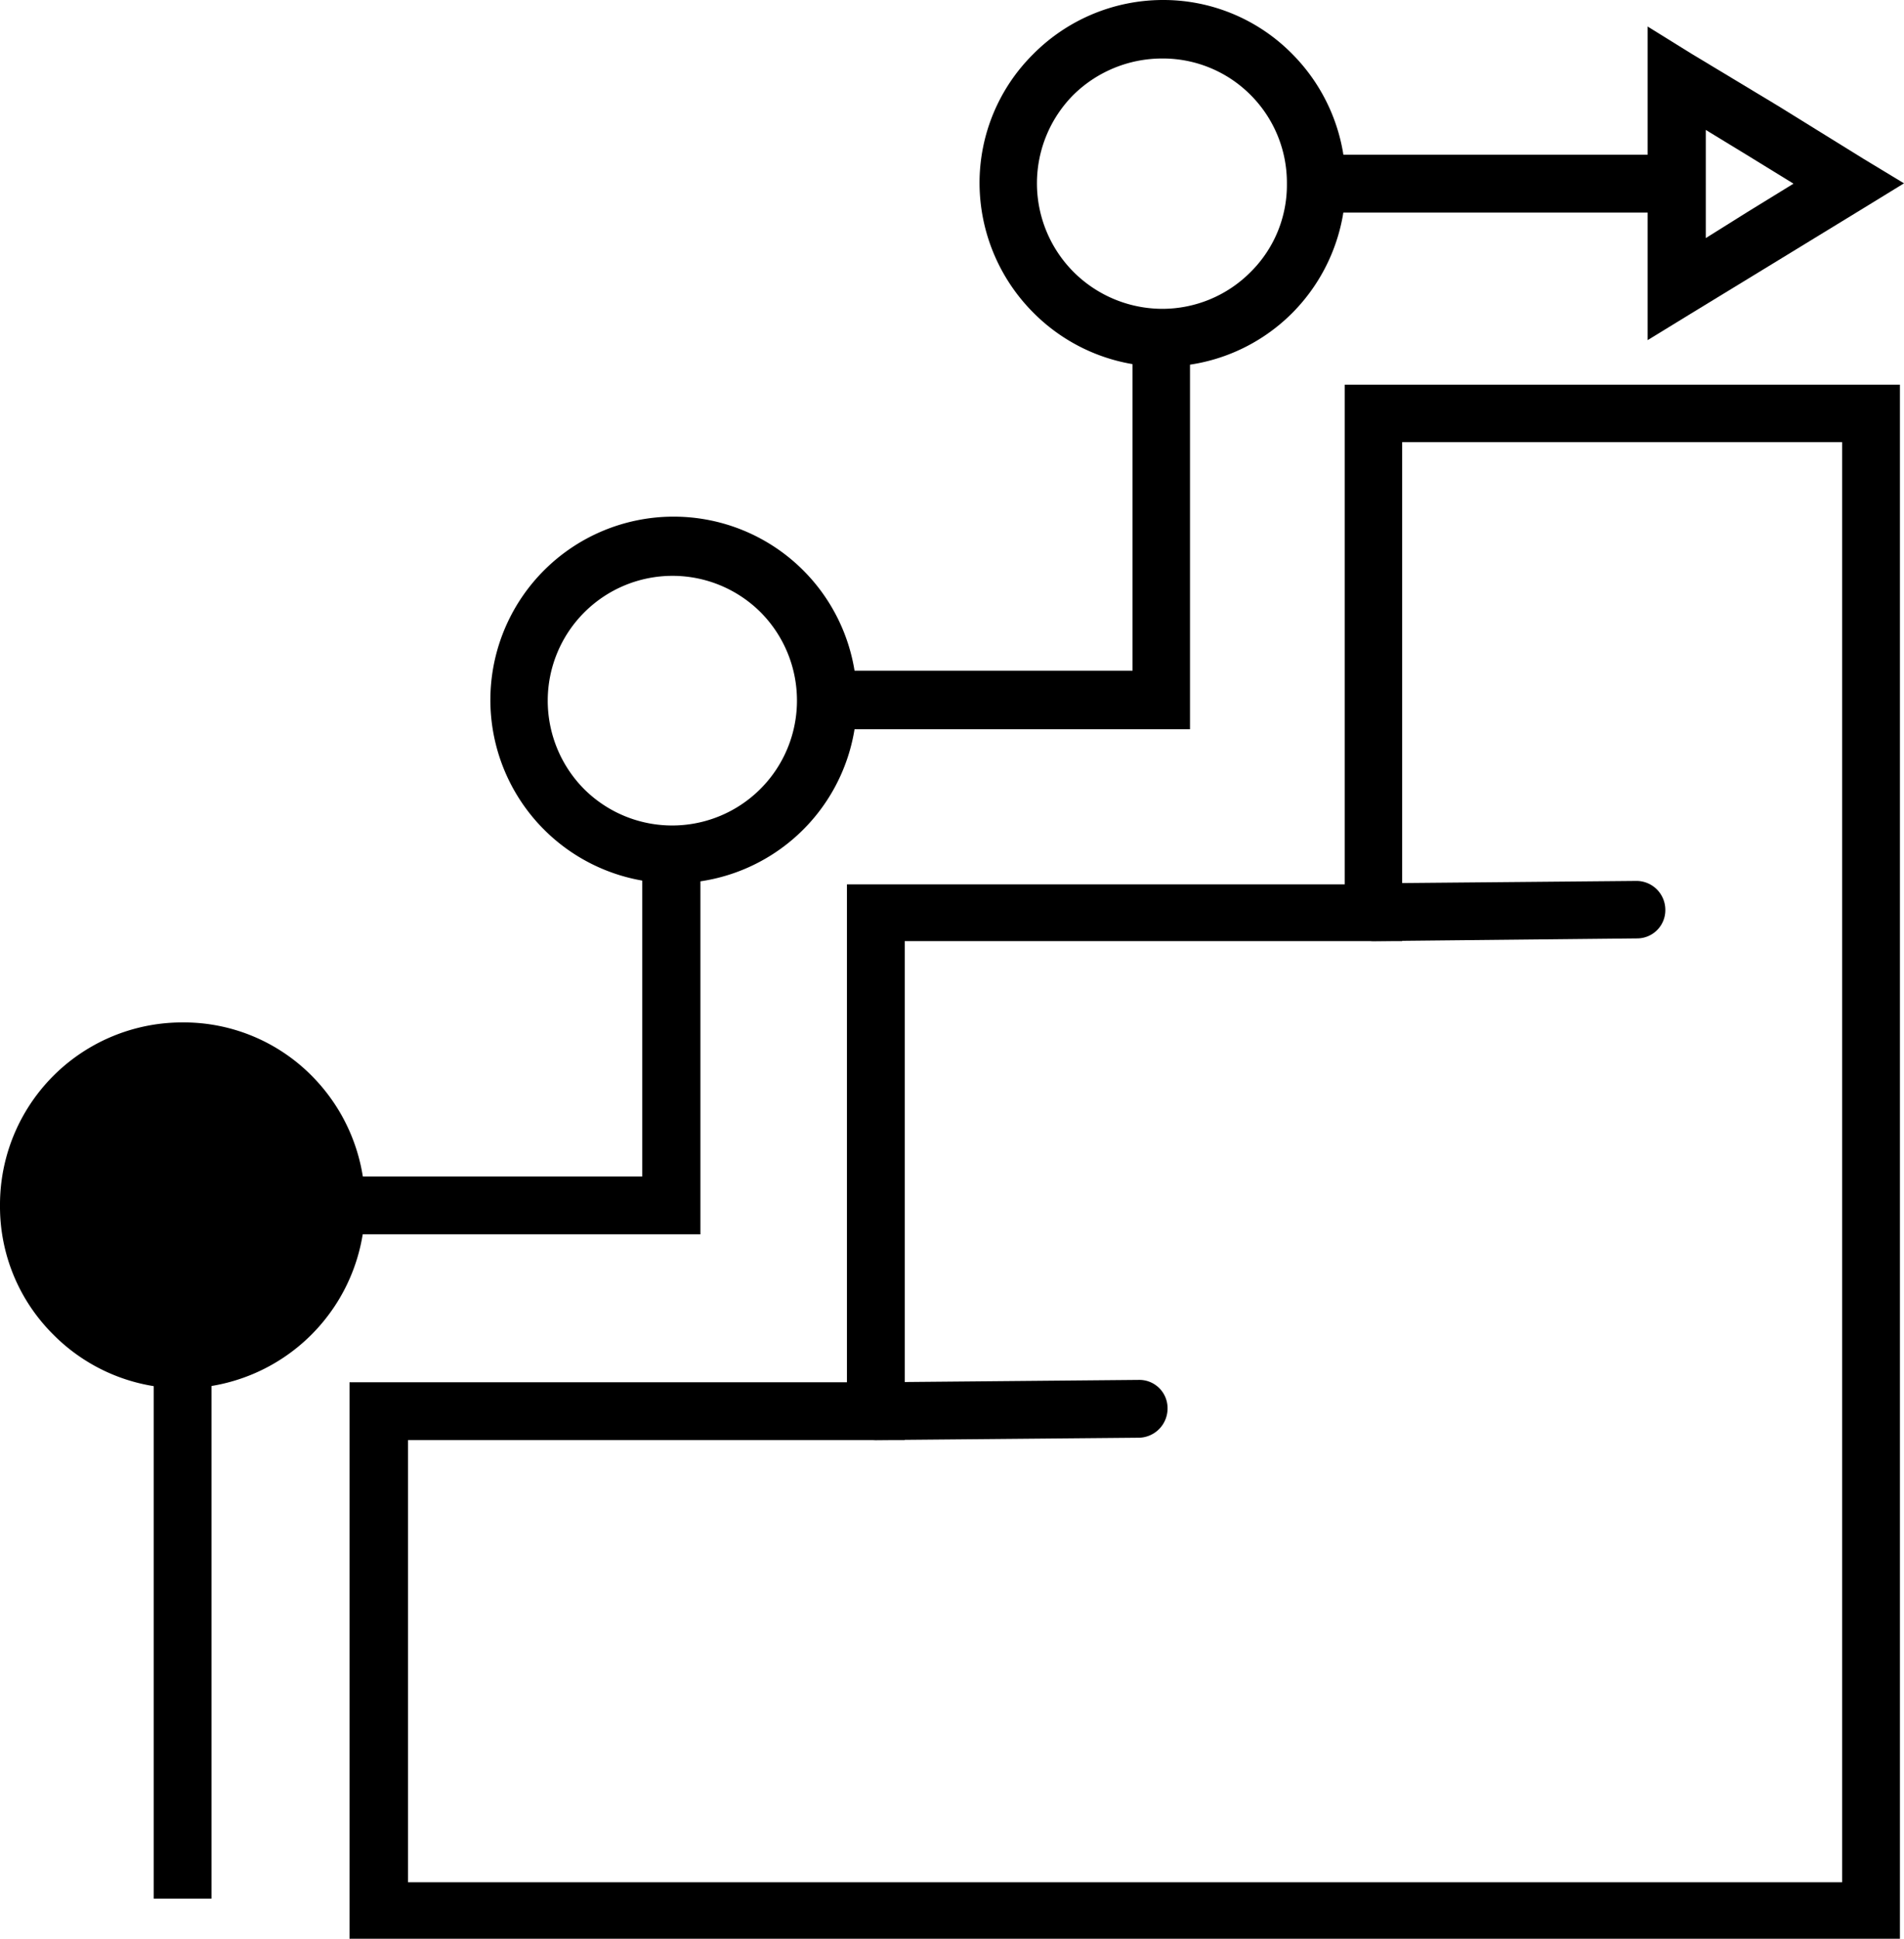 <svg xmlns="http://www.w3.org/2000/svg" xmlns:xlink="http://www.w3.org/1999/xlink" viewBox="0 0 56 57"><defs><style>.cls-1{fill:none;}.cls-2{clip-path:url(#clip-path);}</style><clipPath id="clip-path"><rect class="cls-1" width="56" height="57"/></clipPath></defs><title>Asset 2</title><g id="Layer_2" data-name="Layer 2"><g id="Layer_1-2" data-name="Layer 1"><g class="cls-2"><path d="M40.4,11.31H55.88V57H10.28V40.64H24.91V26H39.55V11.31ZM54.18,13H41.24V27.67H26.61V42.34H12v13H54.18V13Z"/><path d="M40.4,27.67a.85.85,0,0,1,0-1.7l7.73-.07a.85.85,0,0,1,.85.84.83.83,0,0,1-.83.85Z"/><path d="M25.76,42.34a.85.85,0,0,1,0-1.7l7.73-.07a.83.83,0,0,1,.85.83.86.86,0,0,1-.82.87Z"/><path d="M4.52,55.83V40h1.7V55.82H4.52ZM9.89,34.59h9V25.12h1.71V36.29H9.89ZM24.31,19.72h9V9.93H35V21.44H24.31ZM38.7,4.55h9.84v1.7H38.7Z"/><path d="M52.75,5.4,51.4,4.57l-1.23-.75V7l1.23-.77Zm-.46-2.29,2.52,1.56L56,5.39l-1.19.73L52.29,7.66,49.75,9.21,48.46,10V.78l1.29.8Z"/><path d="M0,35.44a5.36,5.36,0,0,1,5.37-5.38,5.3,5.3,0,0,1,3.8,1.57,5.39,5.39,0,0,1-3.8,9.19,5.34,5.34,0,0,1-3.8-1.58A5.3,5.3,0,0,1,0,35.44Z"/><path d="M8,32.83a3.68,3.68,0,0,0-2.61-1.07,3.72,3.72,0,0,0-2.61,1.07A3.66,3.66,0,0,0,1.7,35.44,3.62,3.62,0,0,0,2.76,38a3.71,3.71,0,0,0,2.61,1.1A3.78,3.78,0,0,0,8,38.05v0A3.7,3.7,0,0,0,9,35.44,3.77,3.77,0,0,0,8,32.83Z"/><path d="M19.76,15.19A5.39,5.39,0,1,1,16,16.77,5.39,5.39,0,0,1,19.76,15.19ZM22.37,18a3.67,3.67,0,0,0-6.26,2.59,3.69,3.69,0,0,0,1.07,2.61,3.67,3.67,0,0,0,6.26-2.61A3.68,3.68,0,0,0,22.37,18Z"/><path d="M34.18,0A5.32,5.32,0,0,1,38,1.58a5.4,5.4,0,0,1,0,7.63,5.37,5.37,0,0,1-7.59,0A5.41,5.41,0,0,1,28.81,5.4a5.33,5.33,0,0,1,1.57-3.8v0A5.38,5.38,0,0,1,34.18,0Zm2.6,2.79a3.64,3.64,0,0,0-2.6-1.07,3.72,3.72,0,0,0-2.61,1.07,3.69,3.69,0,0,0,0,5.2,3.7,3.7,0,0,0,2.61,1.09A3.66,3.66,0,0,0,36.78,8,3.6,3.6,0,0,0,37.85,5.4,3.65,3.65,0,0,0,36.78,2.79Z"/></g></g></g></svg>